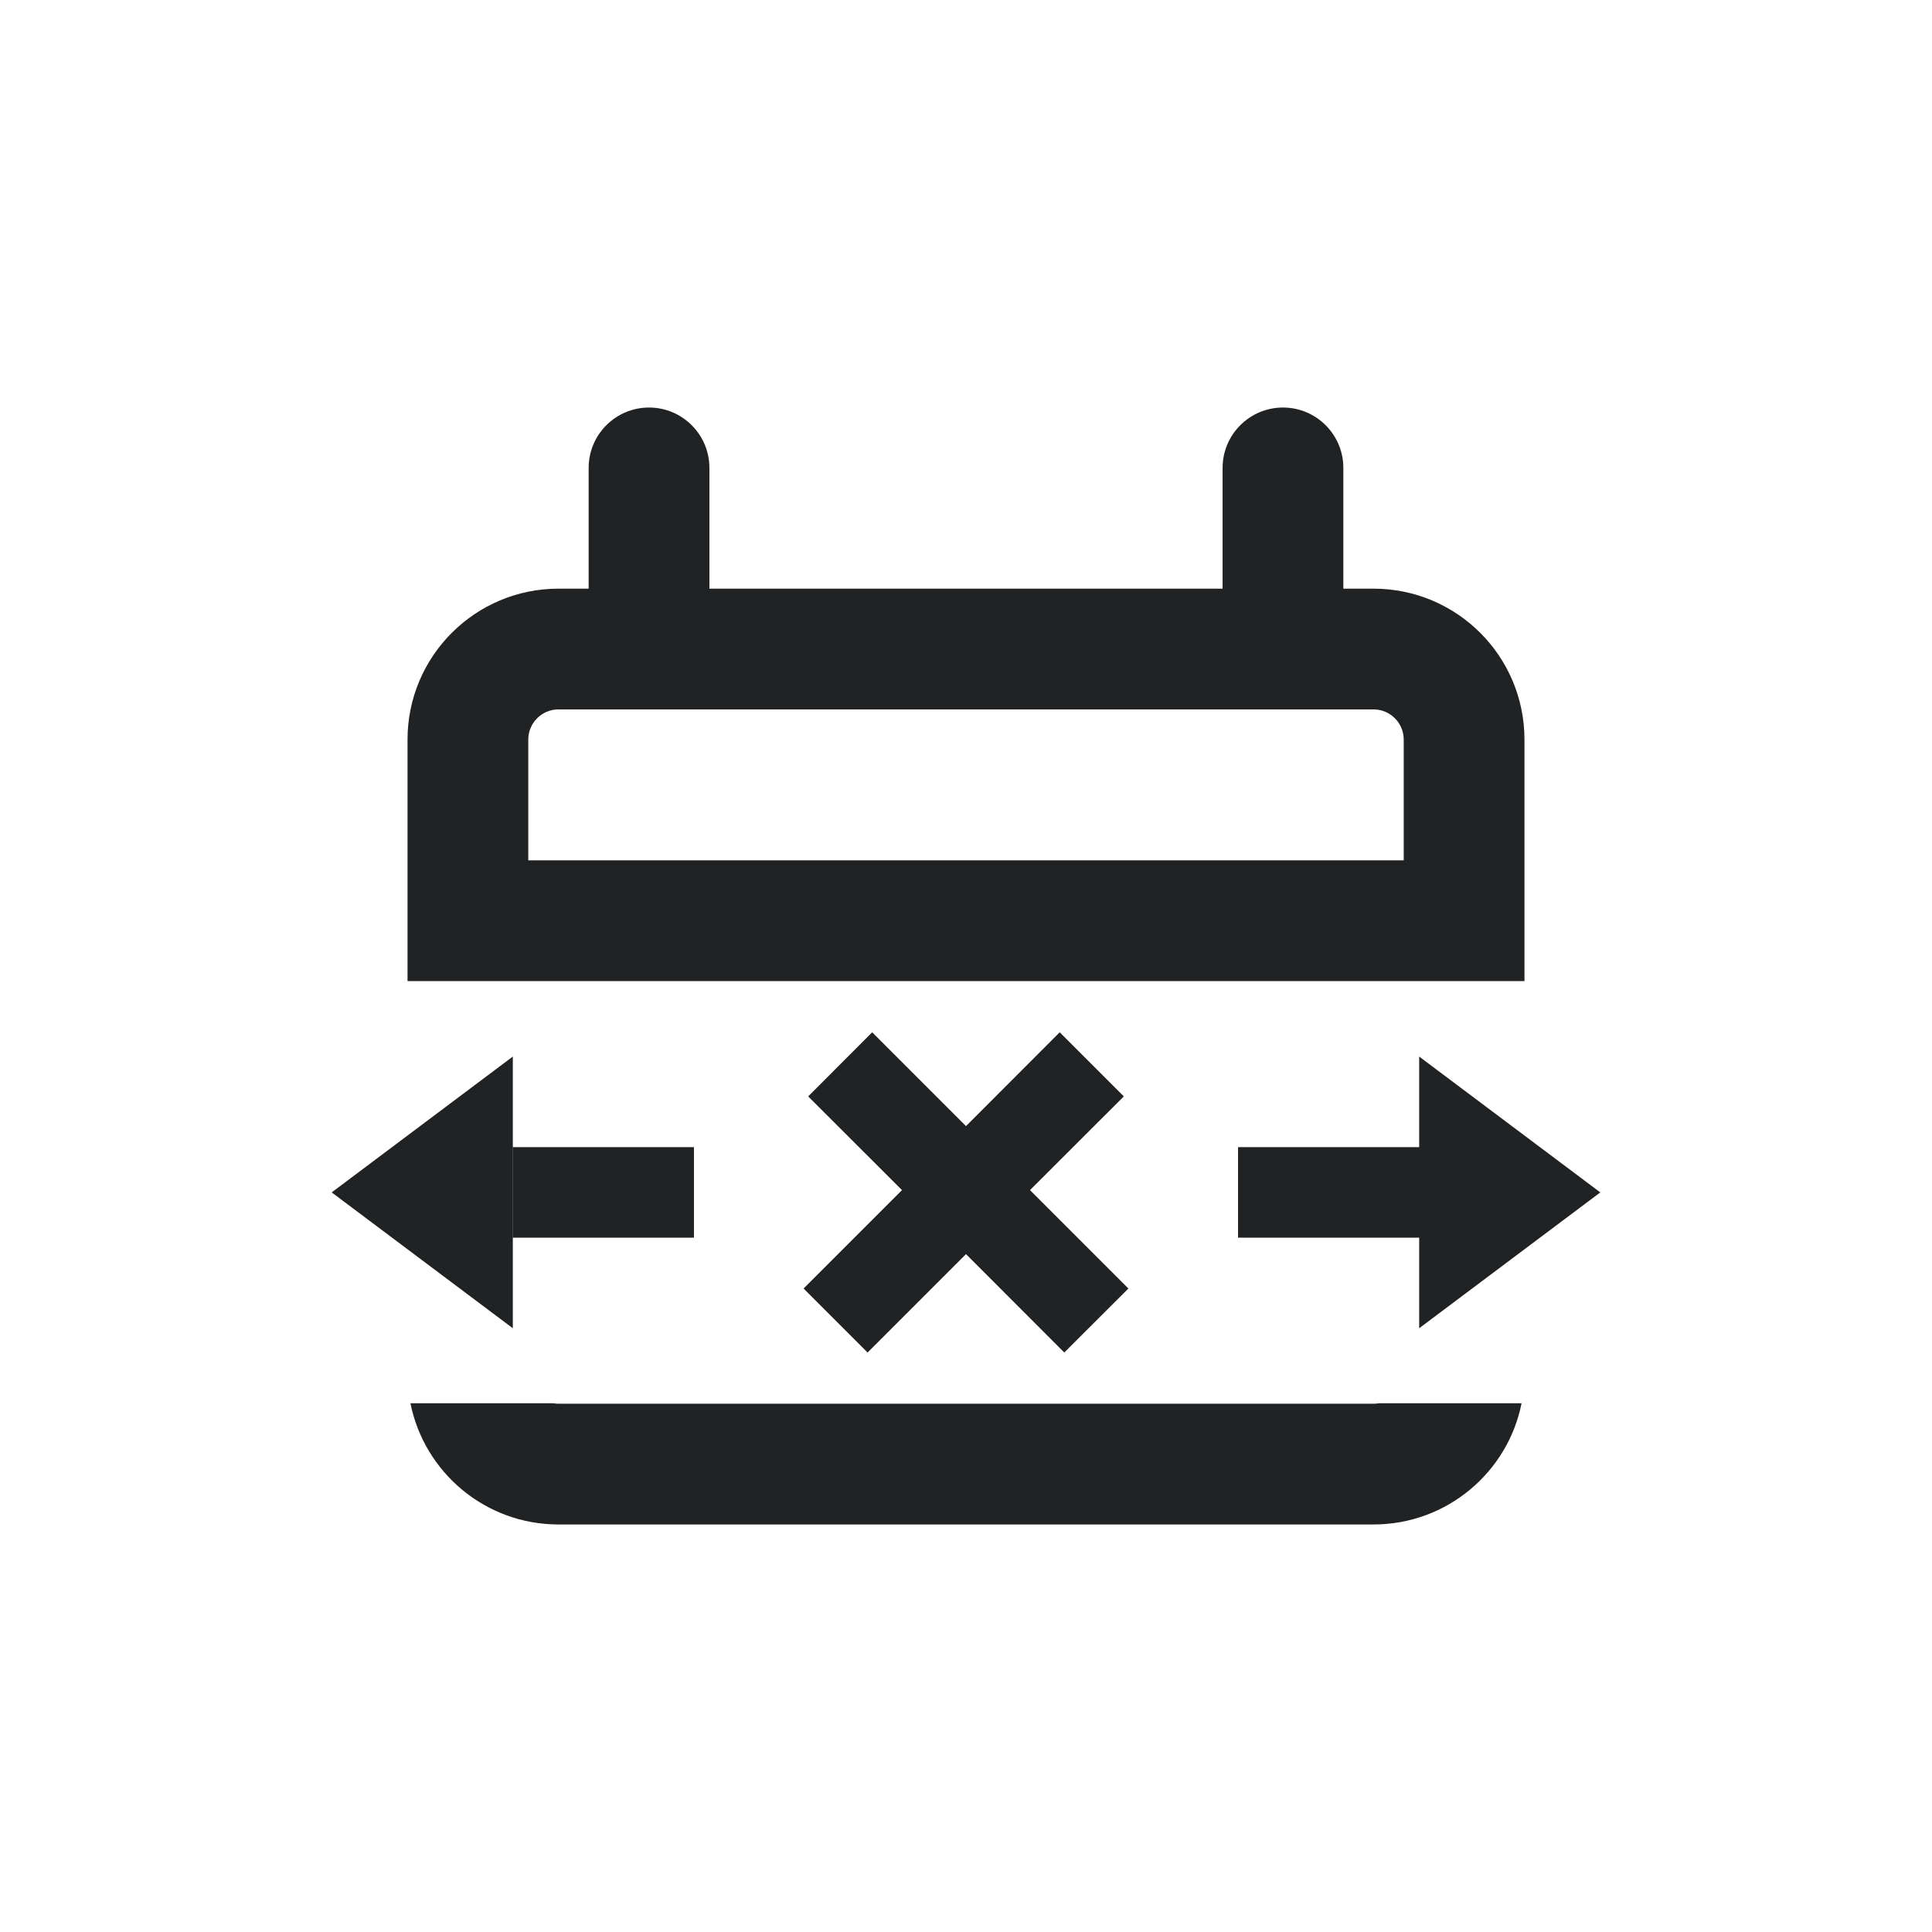 <svg width="16" height="16" viewBox="0 0 16 16" fill="none" xmlns="http://www.w3.org/2000/svg">
<path fill-rule="evenodd" clip-rule="evenodd" d="M5.875 3.875C5.875 3.599 5.651 3.375 5.375 3.375C5.099 3.375 4.875 3.599 4.875 3.875V4.875H4.625C3.935 4.875 3.375 5.435 3.375 6.125V7.614C3.375 7.618 3.375 7.621 3.375 7.625C3.375 7.629 3.375 7.632 3.375 7.636V8.125H3.875H4.375H11.625H12.125H12.625V6.125C12.625 5.435 12.066 4.875 11.375 4.875H11.125V3.875C11.125 3.599 10.901 3.375 10.625 3.375C10.349 3.375 10.125 3.599 10.125 3.875V4.875H5.875V3.875ZM10.625 5.875H5.375H4.625C4.487 5.875 4.375 5.987 4.375 6.125V7.125H11.625V6.125C11.625 5.987 11.513 5.875 11.375 5.875H10.625ZM8.776 8.549L8 9.326L7.223 8.549L6.693 9.08L7.47 9.856L6.655 10.671L7.185 11.201L8 10.386L8.814 11.201L9.345 10.671L8.53 9.856L9.307 9.08L8.776 8.549ZM2.747 9.875L4.247 8.75V11L2.747 9.875ZM11.753 8.75L13.253 9.875L11.753 11V8.75ZM4.248 9.5H5.747V10.25H4.248V9.5ZM11.753 9.5H10.253V10.25H11.753V9.5ZM4.625 12.625C4.019 12.625 3.514 12.194 3.399 11.621H4.581C4.595 11.624 4.61 11.625 4.625 11.625H11.375C11.39 11.625 11.405 11.624 11.419 11.621H12.601C12.487 12.194 11.981 12.625 11.375 12.625H4.625Z" fill="#202224"/>
</svg>
